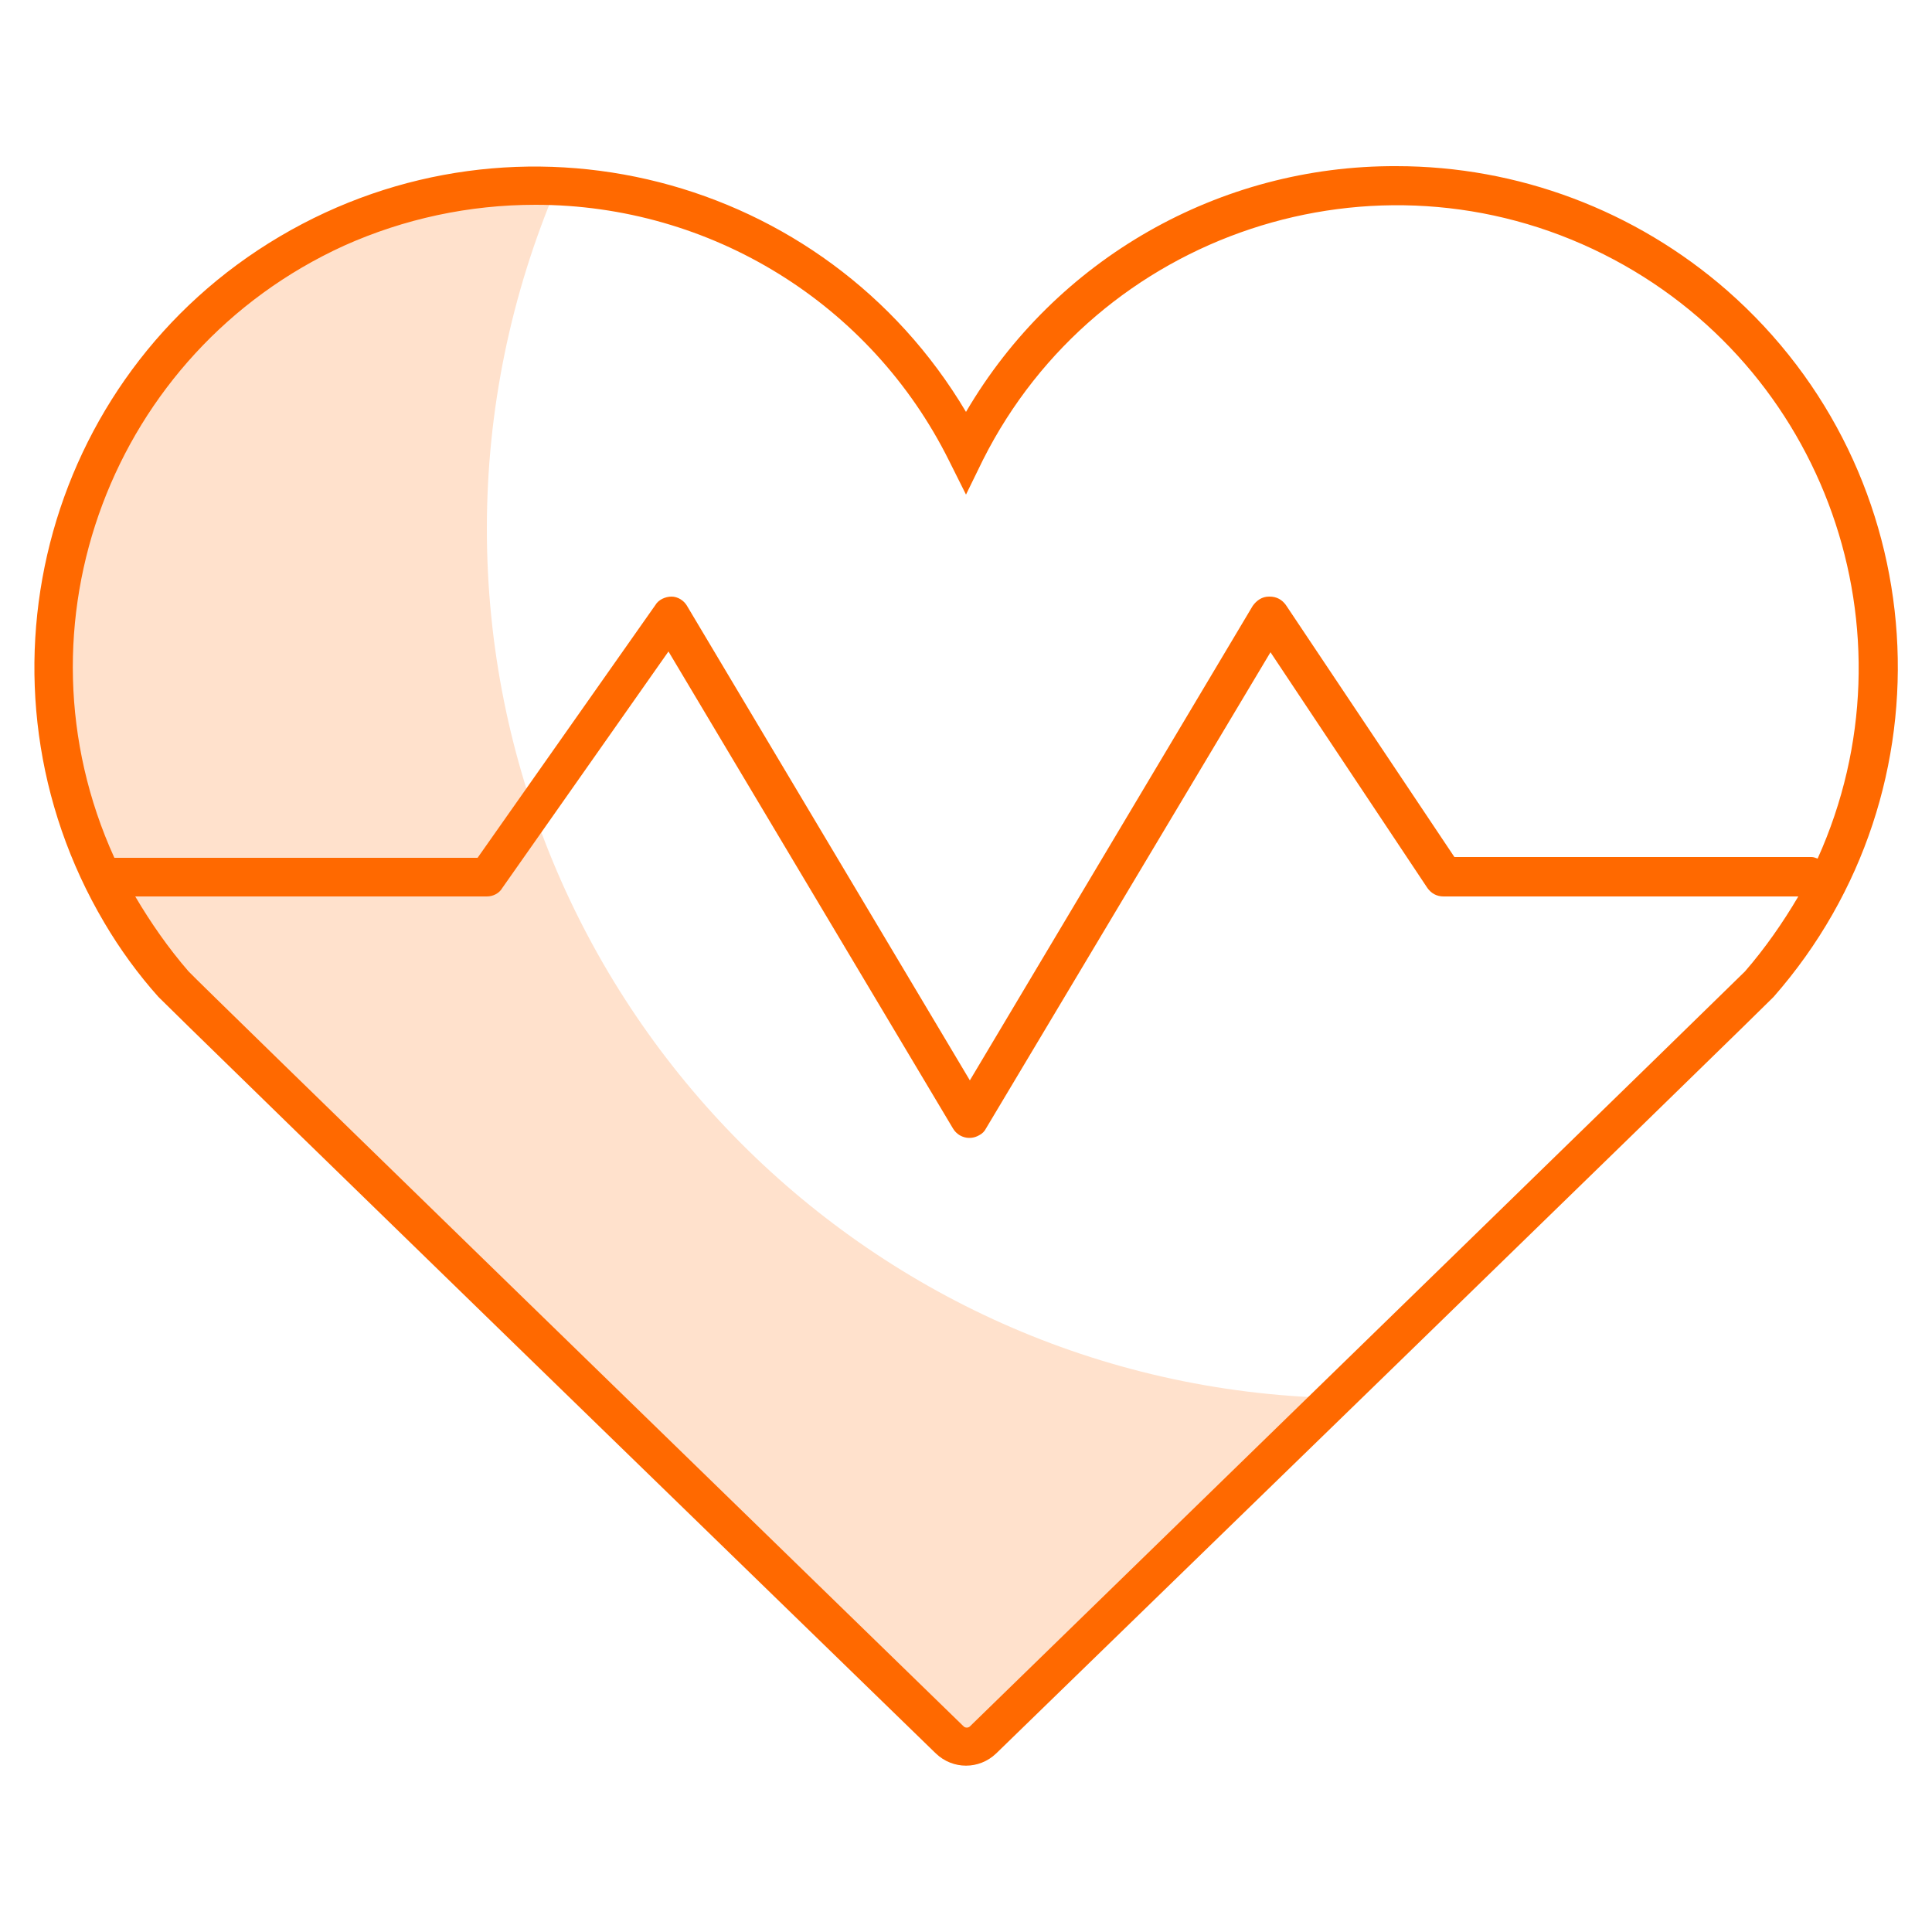 <?xml version="1.0" encoding="utf-8"?>
<!-- Generator: Adobe Illustrator 26.0.1, SVG Export Plug-In . SVG Version: 6.00 Build 0)  -->
<svg version="1.1" id="Layer_1" xmlns="http://www.w3.org/2000/svg" xmlns:xlink="http://www.w3.org/1999/xlink" x="0px" y="0px"
	 viewBox="0 0 250 250" style="enable-background:new 0 0 250 250;" xml:space="preserve">
<style type="text/css">
	.st0{fill:#FFE1CC;}
	.st1{fill:#FF6900;}
</style>
<g id="Layer_2_00000020388017319977313480000013245260692686086297_">
	<g id="Layer_1-2">
		<path class="st0" d="M63,68.4c0-15.3,3.1-30.3,9.1-44.4c-0.9,0-1.8-0.1-2.8-0.1C34.9,24,7,51.8,7,86.2c0,15.1,5.5,29.7,15.5,41.1
			c0.1,0.2,100.4,97.8,100.4,97.8c1.2,1.2,3.1,1.2,4.3,0l45.4-44.2C111.6,179.4,63,129.4,63,68.4z"/>
		<path class="st1" d="M180.7,21.5c-22.9-0.1-44.1,12-55.7,31.8c-18.3-30.8-58-40.9-88.8-22.7s-40.9,58-22.7,88.8
			c2,3.4,4.4,6.7,7,9.6l0,0c1.6,1.6,12.7,12.5,100.6,97.9c2.2,2.1,5.6,2.1,7.8,0c87.8-85.3,99-96.3,100.6-97.9l0,0
			c23.6-26.9,20.9-67.8-6-91.4C211.6,27.2,196.4,21.5,180.7,21.5z M69.3,26.5c22.7,0,43.4,12.8,53.5,33.1L125,64l2.2-4.5
			C142,30.1,178,18.1,207.5,32.9c28.7,14.4,40.9,48.9,27.7,78.2c-0.3-0.1-0.5-0.2-0.8-0.2h-46.2l-21.8-32.6
			c-0.5-0.7-1.2-1.1-2.1-1.1h-0.1c-0.9,0-1.6,0.5-2.1,1.2l-36.6,61.4L88.9,78.4c-0.4-0.7-1.2-1.2-2-1.2c-0.8,0-1.7,0.4-2.1,1.1
			l-23,32.7h-47C1.1,80.9,14.5,45.5,44.5,31.8C52.3,28.3,60.7,26.5,69.3,26.5z M225.8,125.7c-2.1,2.1-66.4,64.7-100.3,97.7
			c-0.2,0.2-0.6,0.2-0.8,0c-33.9-33-98.3-95.6-100.3-97.7c-2.6-3-4.9-6.3-6.9-9.7H63c0.8,0,1.6-0.4,2-1.1l21.5-30.6l36.8,61.7
			c0.7,1.2,2.2,1.6,3.4,0.9c0.4-0.2,0.7-0.5,0.9-0.9l36.8-61.6l20.3,30.5c0.5,0.7,1.2,1.1,2.1,1.1h45.9
			C230.7,119.4,228.4,122.7,225.8,125.7z"/>
	</g>
</g>
</svg>

